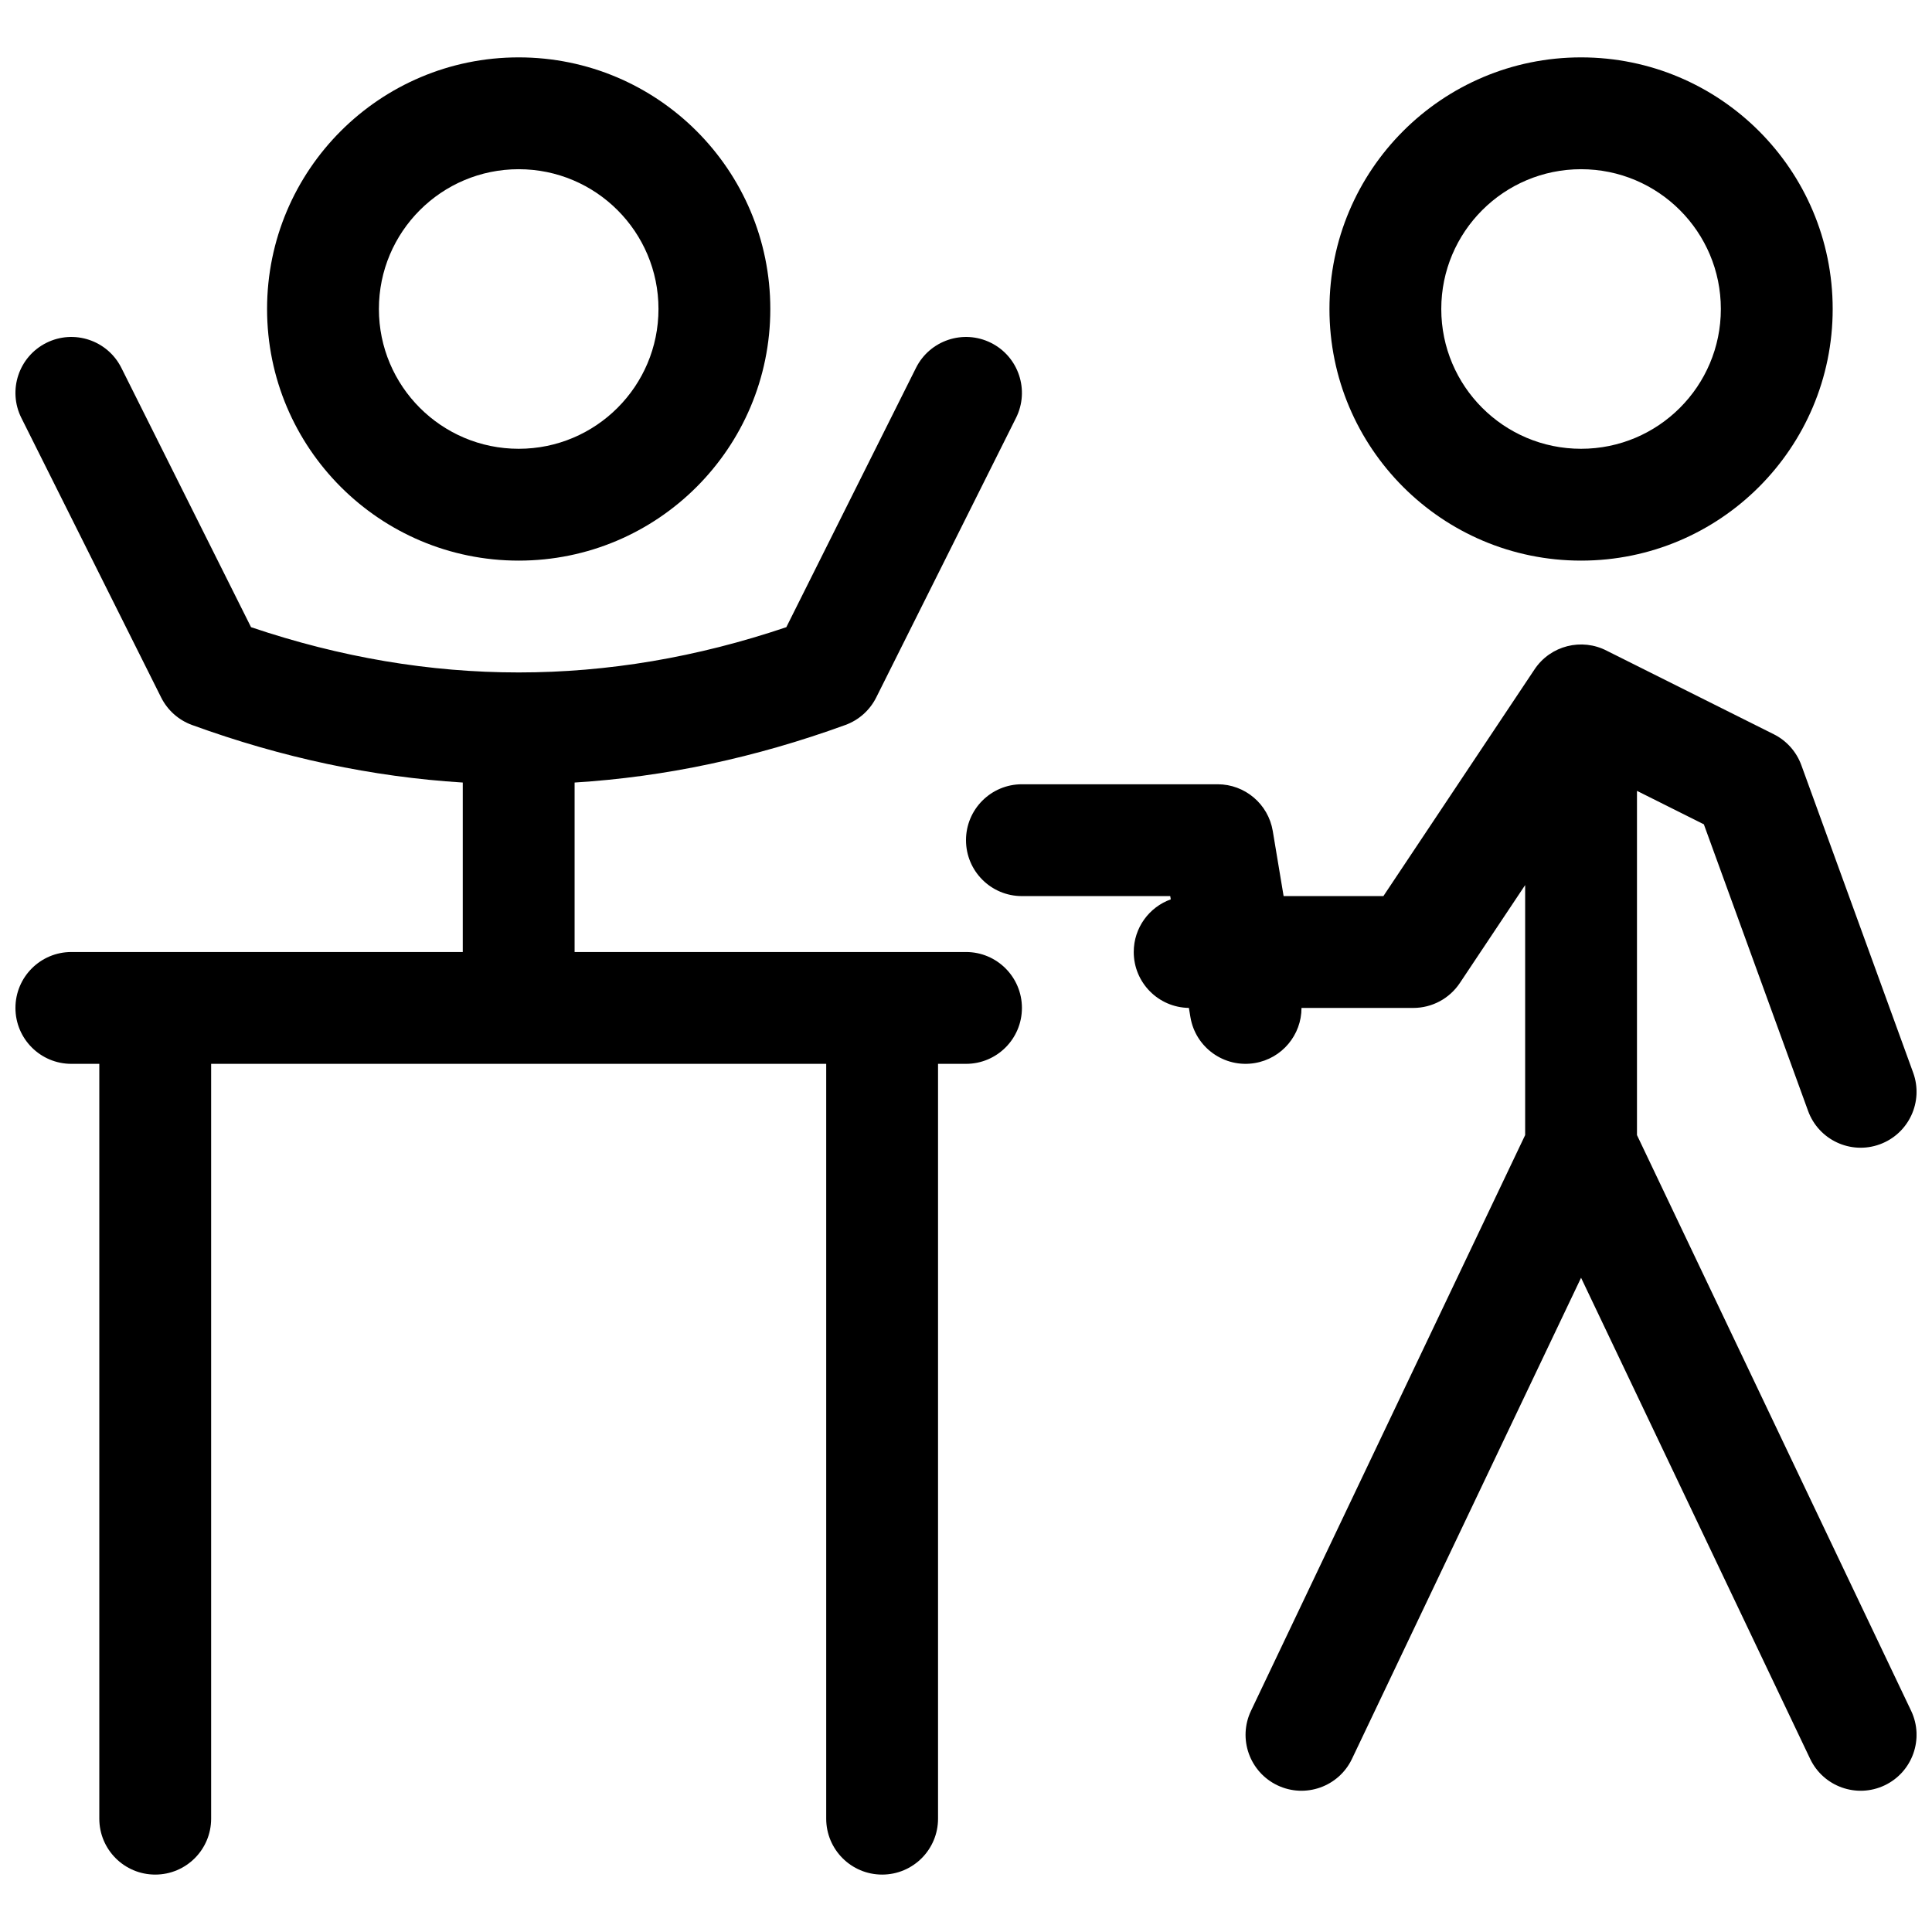 <?xml version="1.0" encoding="UTF-8"?>
<!-- Uploaded to: ICON Repo, www.svgrepo.com, Generator: ICON Repo Mixer Tools -->
<svg width="800px" height="800px" version="1.1" viewBox="144 144 512 512" xmlns="http://www.w3.org/2000/svg">
 <defs>
  <clipPath id="a">
   <path d="m148.09 159h503.81v482h-503.81z"/>
  </clipPath>
 </defs>
 <g clip-path="url(#a)">
  <path d="m392.59 425.93v200.04c0 8.184-6.633 14.816-14.816 14.816-8.184 0-14.82-6.633-14.82-14.816v-200.04h-163v200.04c0 8.184-6.633 14.816-14.82 14.816-8.184 0-14.816-6.633-14.816-14.816v-200.04h-7.41c-8.184 0-14.816-6.633-14.816-14.816 0-8.184 6.633-14.82 14.816-14.82h103.73v-44.914c-23.965-1.484-47.895-6.574-71.746-15.25-3.562-1.293-6.492-3.906-8.188-7.297l-37.047-74.09c-3.656-7.32-0.691-16.223 6.629-19.883 7.32-3.656 16.219-0.691 19.879 6.629l34.363 68.719c23.715 8.012 47.34 11.996 70.93 11.996 23.586 0 47.211-3.984 70.926-11.996l34.363-68.719c3.66-7.32 12.559-10.285 19.879-6.629 7.32 3.66 10.285 12.562 6.629 19.883l-37.047 74.09c-1.695 3.391-4.625 6.004-8.188 7.297-23.852 8.676-47.781 13.766-71.746 15.25v44.914h103.73c8.184 0 14.816 6.637 14.816 14.82 0 8.184-6.633 14.816-14.816 14.816zm-111.13-133.36c-36.828 0-66.684-29.855-66.684-66.684 0-36.824 29.855-66.68 66.684-66.68 36.824 0 66.68 29.855 66.68 66.68 0 36.828-29.855 66.684-66.68 66.684zm0-29.637c20.457 0 37.043-16.586 37.043-37.047 0-20.457-16.586-37.043-37.043-37.043-20.461 0-37.047 16.586-37.047 37.043 0 20.461 16.586 37.047 37.047 37.047zm281.54 29.637c-36.828 0-66.68-29.855-66.68-66.684 0-36.824 29.852-66.68 66.68-66.68s66.68 29.855 66.68 66.68c0 36.828-29.852 66.684-66.68 66.684zm0-29.637c20.457 0 37.043-16.586 37.043-37.047 0-20.457-16.586-37.043-37.043-37.043-20.461 0-37.047 16.586-37.047 37.043 0 20.461 16.586 37.047 37.047 37.047zm14.816 90.656v91.219l72.652 152.57c3.516 7.387 0.379 16.23-7.008 19.75-7.391 3.516-16.23 0.379-19.75-7.008l-60.711-127.5-60.711 127.5c-3.519 7.387-12.359 10.523-19.75 7.008-7.387-3.519-10.527-12.363-7.008-19.75l72.652-152.57v-66.254l-17.309 25.957c-2.75 4.125-7.375 6.602-12.328 6.602h-29.633c0.008 7.117-5.133 13.406-12.387 14.613-8.07 1.348-15.707-4.106-17.051-12.18l-0.406-2.438c-8.09-0.109-14.613-6.699-14.613-14.816 0-6.43 4.094-11.902 9.816-13.953l-0.145-0.863h-39.309c-8.184 0-14.816-6.633-14.816-14.82 0-8.184 6.633-14.816 14.816-14.816h51.863c7.242 0 13.426 5.238 14.617 12.383l2.875 17.254h26.441l40.055-60.082c4.234-6.356 12.527-8.383 19.152-4.938l44.254 22.129c3.391 1.695 6.004 4.629 7.301 8.191l29.637 81.496c2.797 7.691-1.172 16.195-8.863 18.992-7.691 2.797-16.191-1.172-18.988-8.863l-27.621-75.949z"/>
 </g>
</svg>